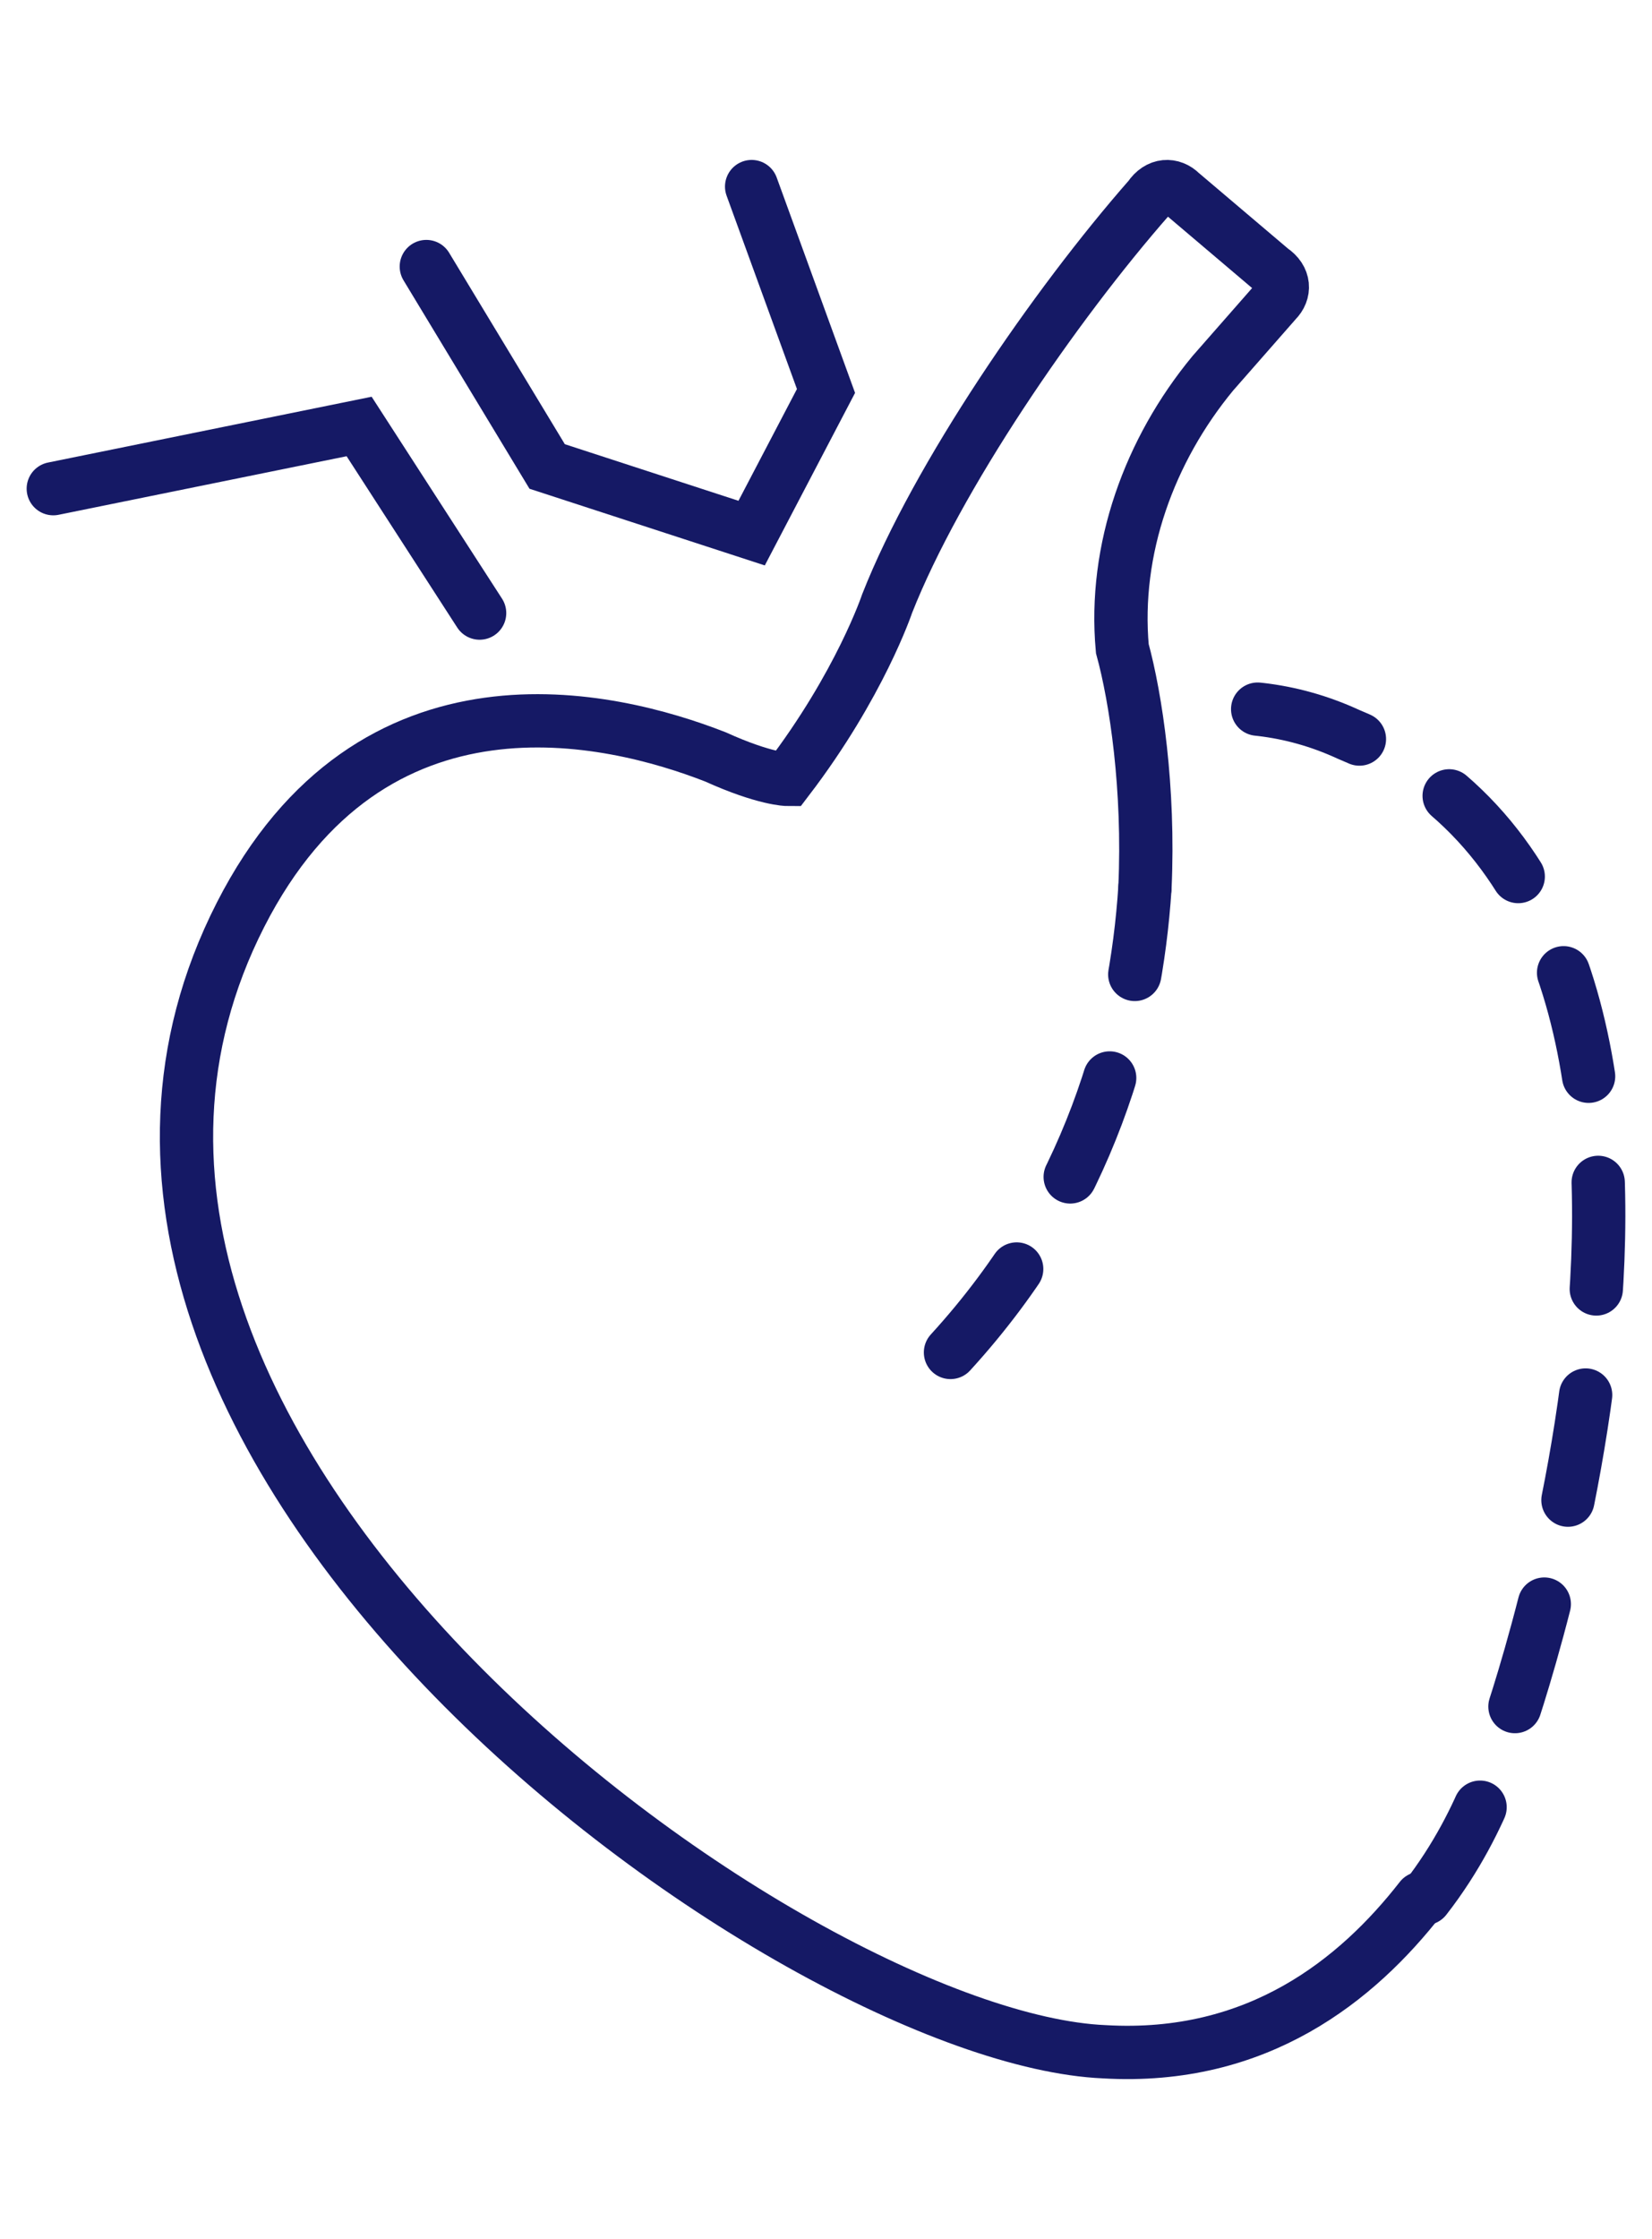 <svg height="84" viewBox="0 0 62 84" width="62" xmlns="http://www.w3.org/2000/svg" xmlns:xlink="http://www.w3.org/1999/xlink"><mask id="a" fill="#fff"><path d="m0 0h62v84h-62z" fill="#fff" fill-rule="evenodd"/></mask><g fill="none" fill-rule="evenodd"><g mask="url(#a)" stroke-linecap="round"><g stroke="#151965" stroke-width="2" transform="translate(2 7)"><path d="m26.209 0 2.791 7.667-2.791 5.333-7.674-2.5-4.535-7.5"/><g fill-rule="evenodd" transform="translate(5)"><path d="m46.492 64.219c2.376-3.047 3.055-6.263 3.055-6.263s10.861-30.468-5.94-37.408c-2.206-1.016-4.412-1.185-6.449-.846" stroke-dasharray="4 4"/><path d="m35.97 26.303c.17-3.724-.339-7.109-.849-8.971-.339-3.724 1.018-7.448 3.394-10.325l2.376-2.708c.339-.339.339-.846-.17-1.185l-3.394-2.878c-.339-.339-.849-.339-1.188.169-3.564 4.062-7.976 10.495-9.843 15.234 0 0-1.018 3.047-3.734 6.601 0 0-.849 0-2.715-.846-3.903-1.523-12.898-3.724-17.82 5.924-10.183 19.974 20.705 42.148 32.415 42.655 5.77.339 9.504-2.708 11.88-5.755"/><path d="m28.672 43.738c5.261-5.755 6.958-12.187 7.298-17.435" stroke-dasharray="4 4"/></g><path d="m0 11.333 11.478-2.333 4.522 7"/></g></g><path d="m0 0h62v84h-62z" mask="url(#a)"/></g></svg>